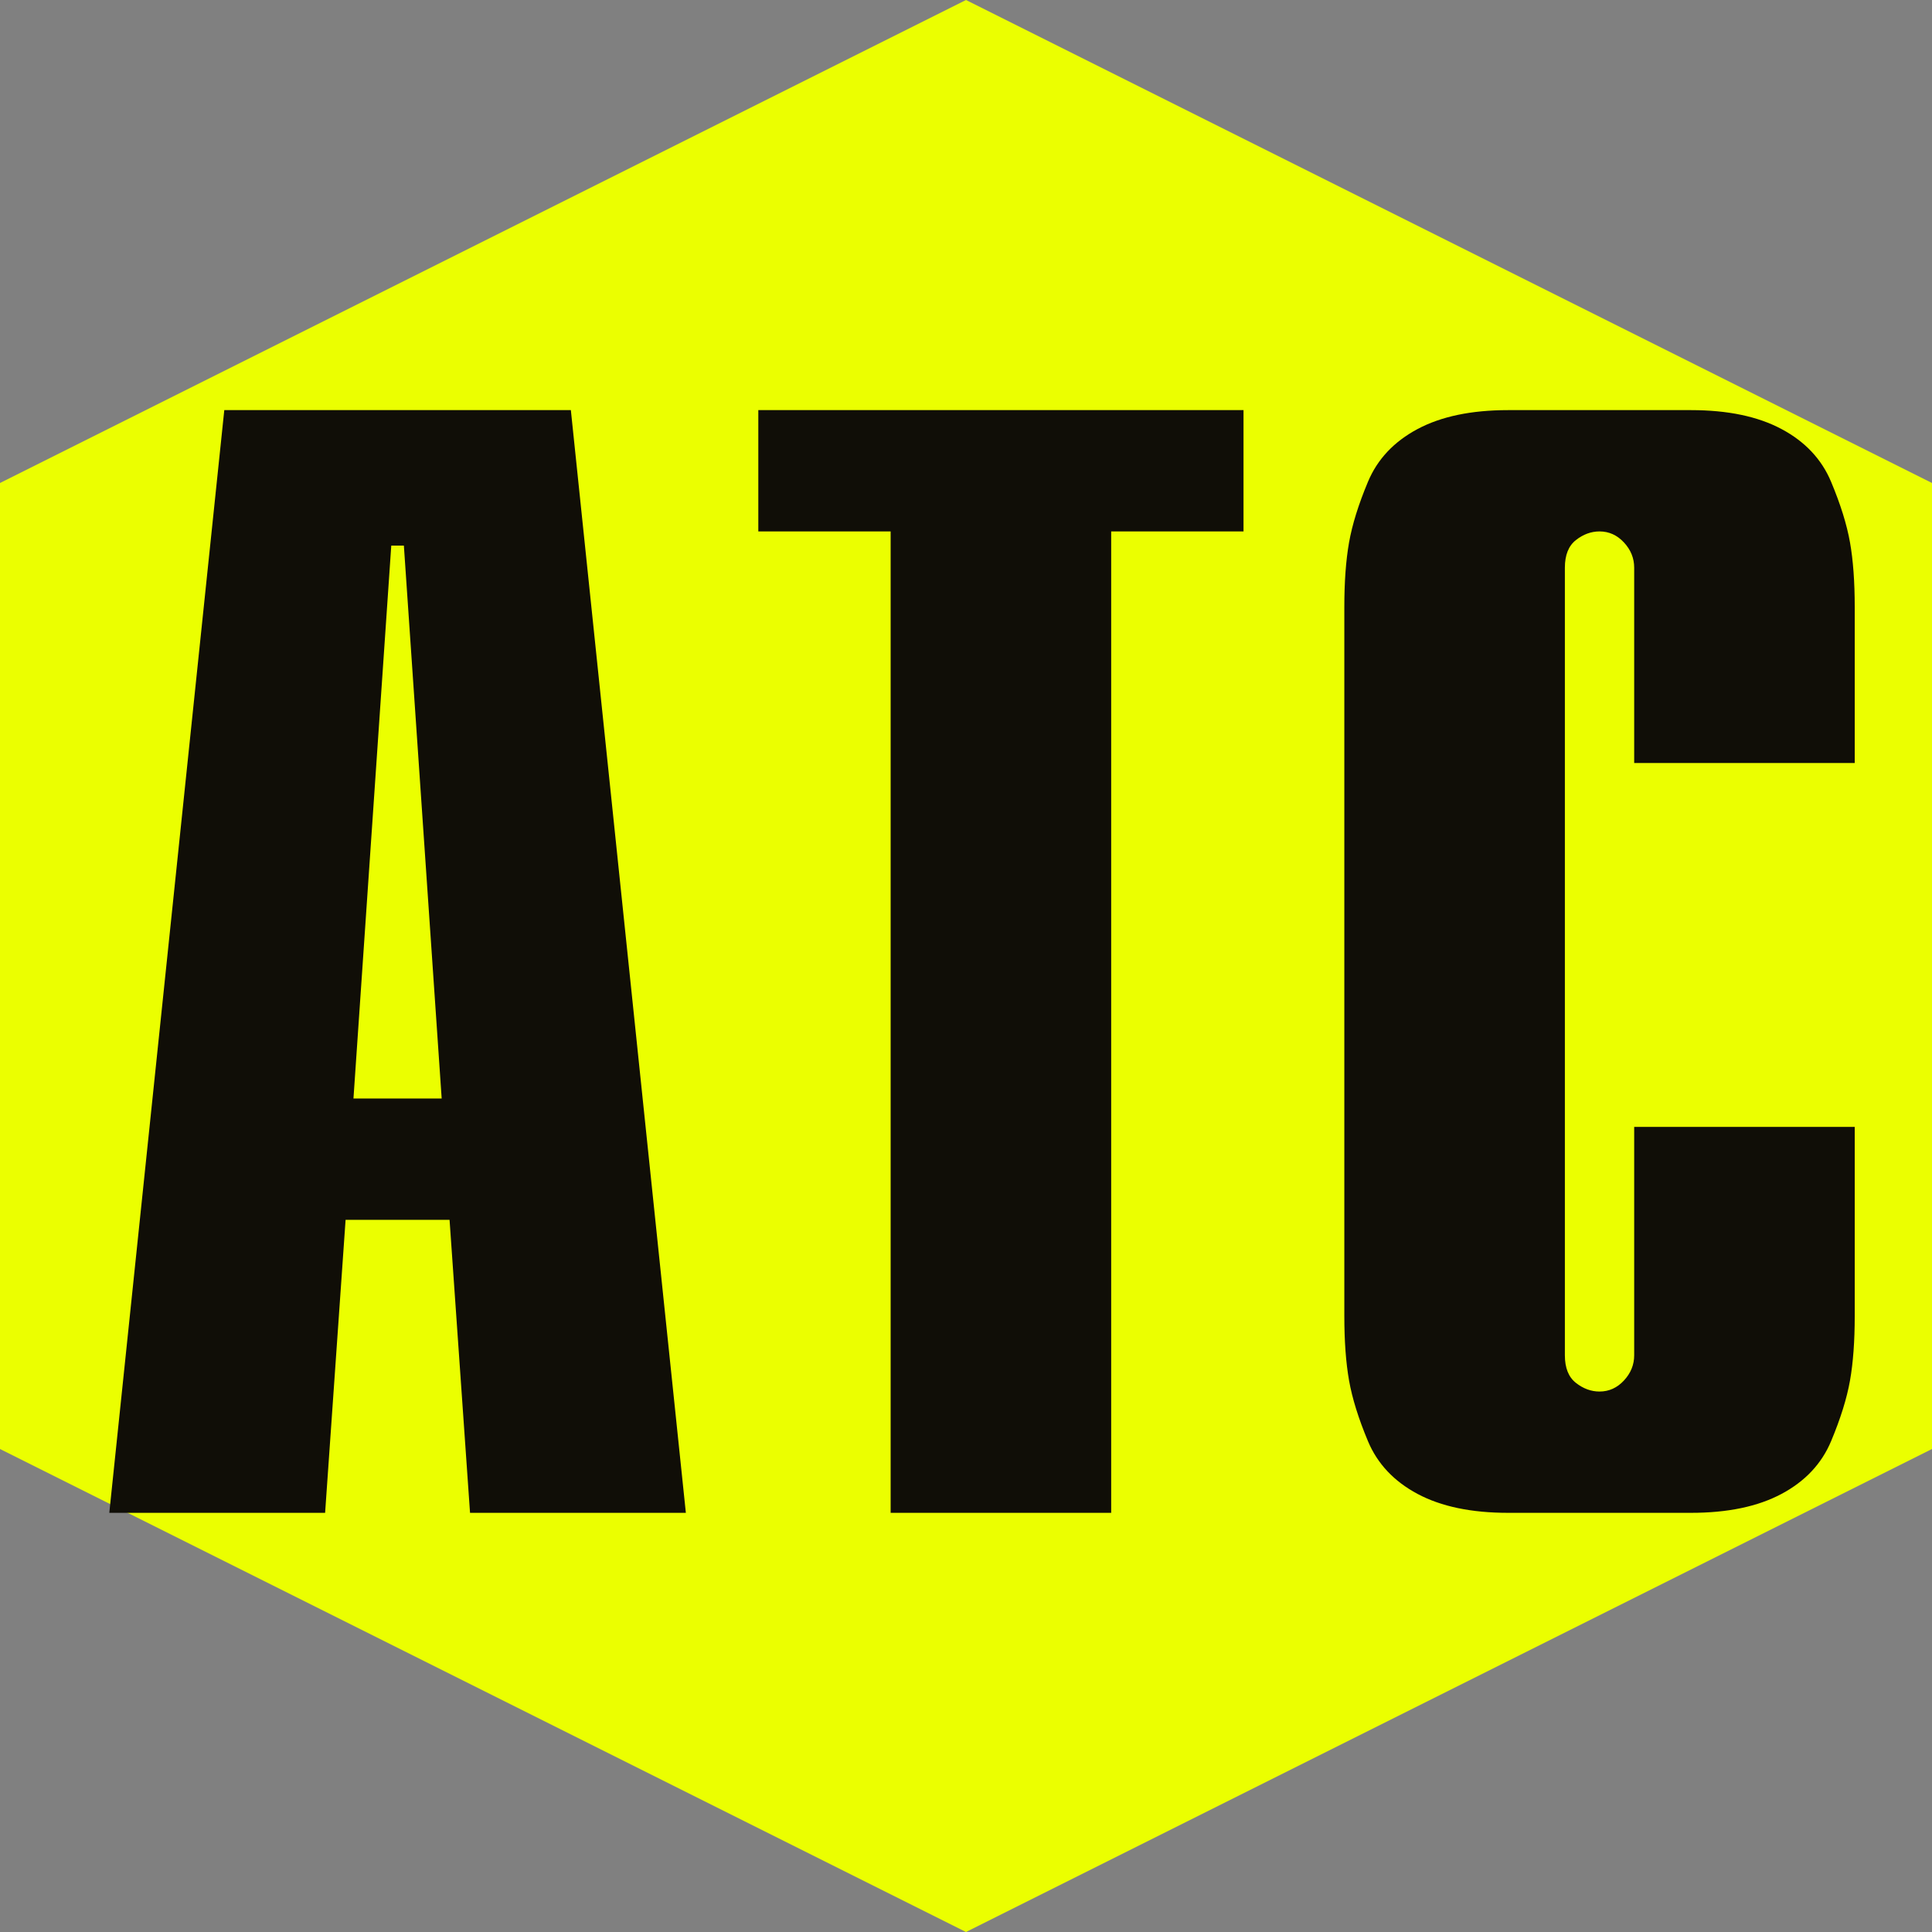 <svg height="320" version="1.1" width="320" xmlns="http://www.w3.org/2000/svg" xmlns:xlink="http://www.w3.org/1999/xlink" style="overflow: hidden; position: relative; left: -0.962px; top: -0.962px;" viewBox="0 0 320 320" preserveAspectRatio="xMidYMid meet" id="main_svg"><rect x="0" y="0" width="320" height="320" fill="#808080" stroke="none"/><svg height="320" version="1.1" width="320" xmlns="http://www.w3.org/2000/svg" xmlns:xlink="http://www.w3.org/1999/xlink" style="overflow: hidden; position: relative; left: -0.007px; top: -0.896px;" viewBox="0 0 160 160" preserveAspectRatio="xMidYMid meet" id="imported_svg_layer_1"><path fill="#ebff00" stroke="none" d="M80,0L160,40V120L80,160L0,120V40L80,0" stroke-width="0" transform="matrix(1,0,0,1,0,0)" style="-webkit-tap-highlight-color: rgba(0, 0, 0, 0);"></path><defs style="-webkit-tap-highlight-color: rgba(0, 0, 0, 0);"></defs></svg><svg height="320" version="1.1" width="320" xmlns="http://www.w3.org/2000/svg" xmlns:xlink="http://www.w3.org/1999/xlink" style="overflow: hidden; position: relative; left: -0.007px; top: -0.896px;" viewBox="0 0 160 160" preserveAspectRatio="xMidYMid meet" id="imported_svg_layer_2"><defs style="-webkit-tap-highlight-color: rgba(0, 0, 0, 0);"></defs><path fill="#ffffff" stroke="#d5d5d5" d="M20,102.5H50V145L80,160L110,145V102.5H140L80,50L20,102.5" stroke-width="2" transform="matrix(1,0,0,1,0,0)" style="-webkit-tap-highlight-color: rgba(0, 0, 0, 0); display: none; cursor: move;"></path></svg><defs style="-webkit-tap-highlight-color: rgba(0, 0, 0, 0);"></defs><path fill="#100e07" stroke="none" d="M-123.86,0L-107.8,-154L-59.4,-154L-43.34,0L-73.48,0L-76.34,-40.92L-90.86,-40.92L-93.72,0L-123.86,0M-89.76,-57.86L-77.44,-57.86L-82.72,-135.08L-84.48,-135.08L-89.76,-57.86ZM-14.74,0L-14.74,-137.06L-33.22,-137.06L-33.22,-154L34.54,-154L34.54,-137.06L16.06,-137.06L16.06,0L-14.74,0ZM119.9,-53.9L119.9,-27.5Q119.9,-22.22,119.24,-18.48Q118.58,-14.74,116.6,-10.01Q114.62,-5.28,109.67,-2.64Q104.72,0,97.02,0L71.5,0Q63.8,0,58.85,-2.64Q53.9,-5.28,51.92,-10.01Q49.94,-14.74,49.28,-18.48Q48.62,-22.22,48.62,-27.5L48.62,-126.5Q48.62,-131.78,49.28,-135.52Q49.94,-139.26,51.92,-143.99Q53.9,-148.72,58.85,-151.36Q63.8,-154,71.5,-154L97.02,-154Q104.72,-154,109.67,-151.36Q114.62,-148.72,116.6,-143.99Q118.58,-139.26,119.24,-135.52Q119.9,-131.78,119.9,-126.5L119.9,-104.72L89.1,-104.72L89.1,-132Q89.1,-133.98,87.67,-135.52Q86.24,-137.06,84.26,-137.06Q82.5,-137.06,80.96,-135.85Q79.42,-134.64,79.42,-132L79.42,-22Q79.42,-19.36,80.96,-18.15Q82.5,-16.94,84.26,-16.94Q86.24,-16.94,87.67,-18.48Q89.1,-20.02,89.1,-22L89.1,-53.9L119.9,-53.9Z" transform="matrix(1.186,0,0,1.186,165,250.573)" stroke-width="0.843" style="-webkit-tap-highlight-color: rgba(0, 0, 0, 0);"></path></svg>